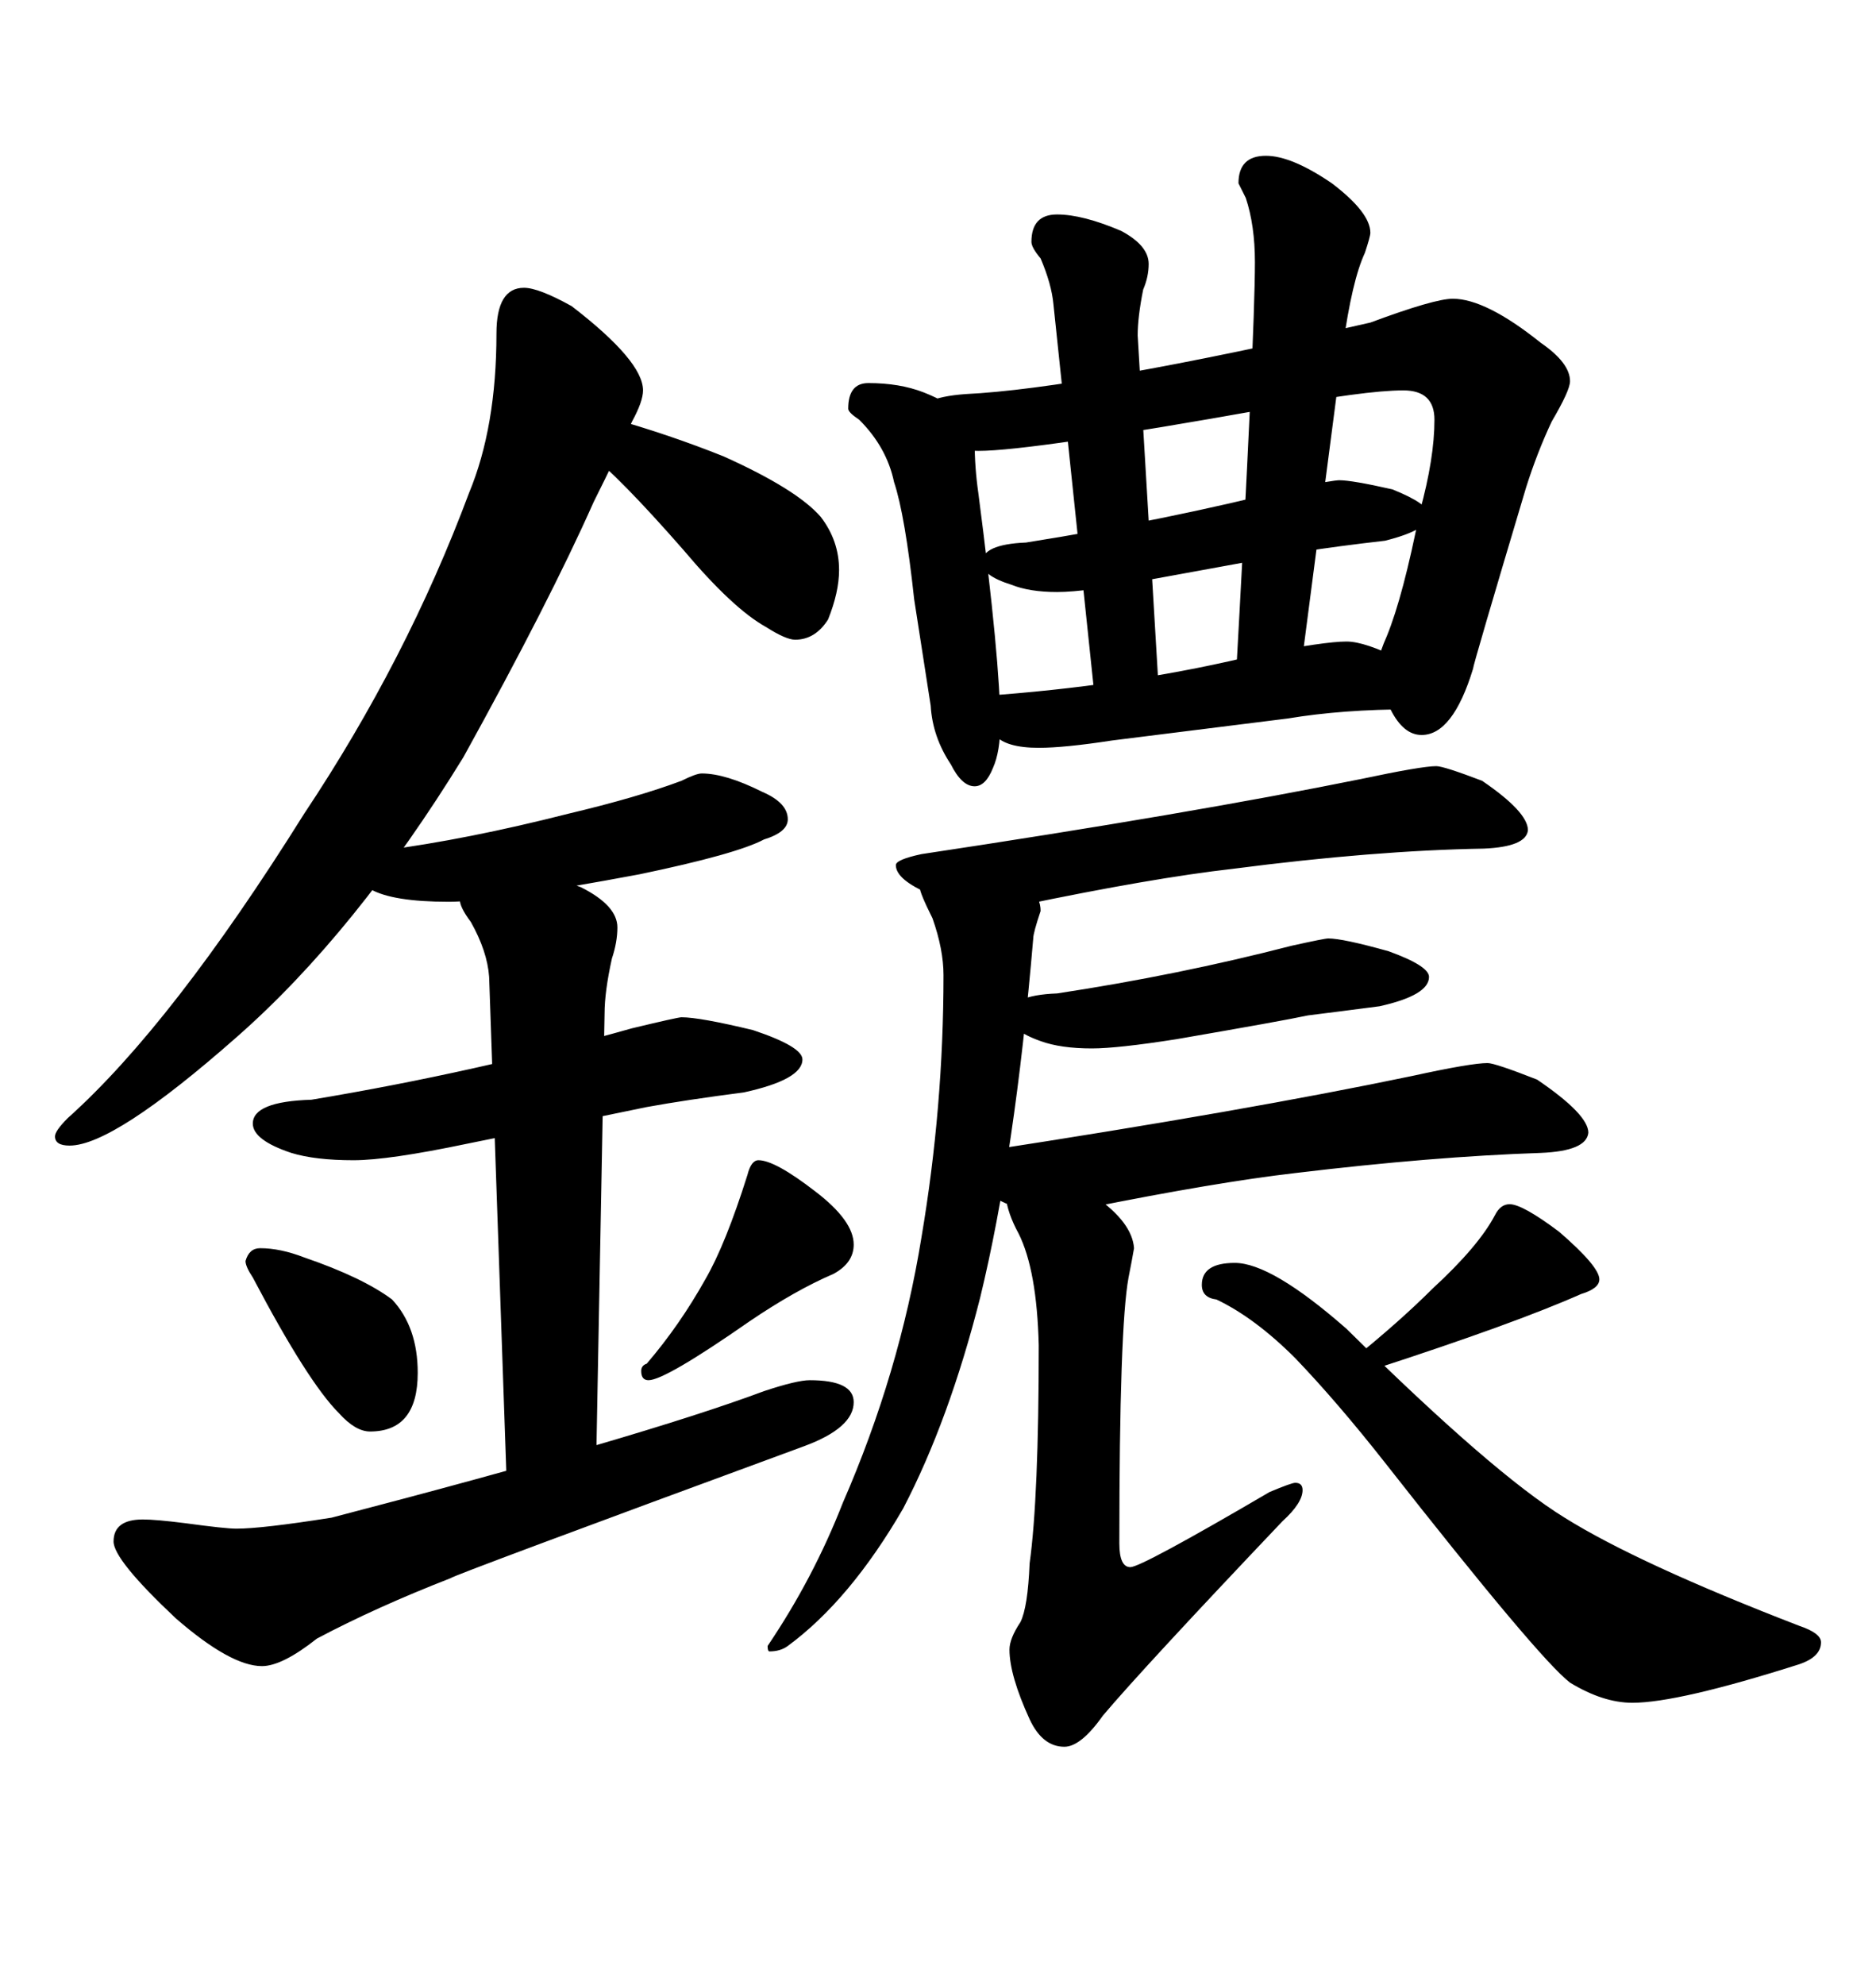 <svg xmlns="http://www.w3.org/2000/svg" xmlns:xlink="http://www.w3.org/1999/xlink" width="300" height="317.285"><path d="M83.79 46.00L83.79 46.00Q86.13 46.00 91.41 48.93L91.41 48.93Q102.83 57.71 102.83 62.40L102.83 62.40Q102.83 64.16 101.07 67.38L101.07 67.38Q98.73 72.66 94.92 80.27L94.92 80.27Q87.89 96.09 74.12 121.00L74.12 121.00Q56.84 149.12 37.79 165.82L37.79 165.82Q18.16 183.11 11.13 183.11L11.13 183.11Q8.79 183.11 8.79 181.64L8.79 181.64Q8.79 180.76 10.84 178.71L10.84 178.71Q27.54 163.77 48.63 130.08L48.63 130.08Q65.04 105.47 75 78.81L75 78.81Q79.39 68.26 79.39 53.32L79.39 53.32Q79.39 46.00 83.79 46.00L83.79 46.00ZM90.82 65.92L90.82 65.92Q92.58 65.92 97.56 66.80L97.56 66.80Q106.93 69.43 115.72 72.95L115.72 72.95Q127.44 78.22 131.25 82.62L131.25 82.62Q134.18 86.43 134.18 91.11L134.18 91.11Q134.18 94.63 132.42 99.02L132.42 99.02Q130.37 102.25 127.15 102.25L127.15 102.25Q125.68 102.25 122.46 100.20L122.46 100.20Q117.19 97.27 109.28 87.89L109.28 87.89Q99.02 76.17 93.75 72.07L93.75 72.07Q89.65 69.14 89.65 67.68L89.65 67.68Q89.65 65.92 90.82 65.92L90.82 65.92ZM112.21 123.63L112.21 123.63Q116.02 123.63 121.88 126.56L121.88 126.56Q125.98 128.32 125.98 130.96L125.98 130.96Q125.98 133.01 122.17 134.18L122.17 134.18Q117.77 136.52 102.25 139.75L102.25 139.75Q78.81 144.14 71.78 144.14L71.78 144.14Q62.70 144.14 59.18 142.09L59.18 142.09Q55.66 139.75 55.66 137.99L55.66 137.99Q55.66 136.23 61.23 135.94L61.23 135.94Q74.71 134.18 90.82 130.08L90.82 130.08Q101.95 127.44 108.98 124.80L108.98 124.80Q111.33 123.63 112.21 123.63L112.21 123.63ZM108.98 162.60L108.98 162.60Q111.91 162.60 120.41 164.65L120.41 164.65Q128.32 167.29 128.32 169.34L128.32 169.34Q128.32 172.56 118.95 174.61L118.95 174.61Q109.86 175.78 103.42 176.95L103.42 176.95Q97.85 178.13 74.71 182.81L74.71 182.81Q62.11 185.45 56.54 185.45L56.54 185.45Q50.39 185.45 46.58 184.28L46.58 184.28Q40.43 182.23 40.43 179.59L40.43 179.59Q40.43 176.07 49.80 175.78L49.80 175.78Q76.17 171.39 101.07 164.36L101.07 164.36Q108.40 162.60 108.98 162.60L108.98 162.60ZM78.81 138.57L78.81 138.57Q84.38 138.57 92.87 141.80L92.87 141.80Q98.73 144.73 98.73 148.24L98.73 148.24Q98.73 150.59 97.85 153.22L97.85 153.22Q96.68 158.50 96.68 162.01L96.68 162.01L95.21 240.53L81.15 240.53L78.22 156.15Q77.93 152.05 75.29 147.36L75.29 147.36Q73.54 145.02 73.54 143.85L73.54 143.85Q73.54 138.57 78.81 138.57L78.81 138.57ZM41.60 199.51L41.60 199.51Q44.82 199.51 48.63 200.98L48.63 200.98Q58.01 204.20 62.70 207.71L62.70 207.71Q66.80 212.11 66.80 219.43L66.80 219.43Q66.80 228.81 59.18 228.81L59.18 228.81Q56.84 228.81 54.20 225.88L54.20 225.88Q49.22 220.90 40.43 204.20L40.43 204.20Q39.26 202.44 39.26 201.56L39.26 201.56Q39.84 199.51 41.60 199.51L41.60 199.51ZM121.29 185.45L121.29 185.45Q123.93 185.45 130.37 190.43L130.37 190.43Q136.52 195.12 136.52 198.93L136.52 198.93Q136.52 201.86 133.30 203.61L133.30 203.61Q127.15 206.25 119.82 211.23L119.82 211.23Q106.35 220.61 103.71 220.61L103.71 220.61Q102.54 220.61 102.54 219.14L102.54 219.14Q102.54 218.26 103.42 217.97L103.42 217.97Q108.69 211.82 112.79 204.49L112.79 204.49Q116.02 198.93 119.53 187.79L119.53 187.79Q120.12 185.45 121.29 185.45L121.29 185.45ZM22.85 242.87L22.85 242.87Q24.90 242.87 29.59 243.46L29.59 243.46Q36.04 244.34 37.79 244.34L37.79 244.34Q41.89 244.34 53.03 242.58L53.03 242.58Q102.54 229.69 122.17 222.36L122.17 222.36Q127.44 220.61 129.49 220.61L129.49 220.61Q136.52 220.61 136.52 224.12L136.52 224.12Q136.52 228.22 128.61 231.15L128.61 231.15Q72.07 251.95 72.07 252.25L72.07 252.25Q60.06 256.93 50.68 261.91L50.68 261.91Q45.12 266.31 41.89 266.31L41.89 266.31Q36.91 266.31 28.13 258.69L28.13 258.69Q18.16 249.32 18.16 246.39L18.16 246.39Q18.16 242.87 22.85 242.87L22.85 242.87ZM138.87 61.23L138.87 61.23Q143.85 61.23 147.66 62.70L147.66 62.70Q155.86 65.92 155.86 70.61L155.86 70.61Q155.86 74.71 156.45 78.81L156.45 78.81Q159.96 105.76 159.96 115.72L159.96 115.72Q159.96 120.12 158.79 122.75L158.79 122.75Q157.62 125.68 155.86 125.68L155.86 125.68Q153.81 125.68 152.05 122.17L152.05 122.17Q149.12 117.77 148.83 112.79L148.83 112.79L146.19 95.80Q144.73 82.32 142.97 77.05L142.97 77.05Q141.80 71.48 137.40 67.09L137.40 67.09Q135.64 65.92 135.64 65.33L135.64 65.33Q135.64 61.23 138.87 61.23L138.87 61.23ZM232.32 47.75L232.32 47.75Q237.60 47.75 246.39 54.79L246.39 54.79Q251.07 58.01 251.07 60.94L251.07 60.94Q251.07 62.40 248.14 67.38L248.14 67.38Q245.80 72.36 244.04 77.93L244.04 77.93Q235.55 106.35 235.55 106.93L235.55 106.93Q232.32 117.48 227.34 117.48L227.34 117.48Q224.41 117.48 222.36 113.38L222.36 113.38Q220.61 108.98 220.61 105.18L220.61 105.18Q220.61 104.30 221.78 101.66L221.78 101.66Q224.41 95.21 227.05 81.74L227.05 81.74Q229.39 73.24 229.39 67.09L229.39 67.09Q229.39 62.40 224.41 62.40L224.41 62.40Q218.26 62.40 202.73 65.33L202.73 65.33Q164.94 72.07 156.45 72.07L156.45 72.07Q151.76 72.07 148.83 70.31L148.83 70.31Q146.48 68.55 146.48 66.80L146.48 66.80Q146.48 63.57 154.39 62.99L154.39 62.99Q172.85 62.11 219.14 51.56L219.14 51.56Q229.39 47.75 232.32 47.75L232.32 47.75ZM214.16 76.76L214.16 76.76Q216.21 76.76 222.66 78.22L222.66 78.22Q228.52 80.57 228.52 82.32L228.52 82.32Q228.52 84.67 221.48 86.43L221.48 86.43Q213.87 87.30 208.30 88.18L208.30 88.18Q203.61 89.06 184.28 92.58L184.28 92.58Q173.73 94.63 169.04 94.63L169.04 94.63Q164.65 94.63 161.72 93.46L161.72 93.46Q157.03 91.99 157.03 89.94L157.03 89.94Q157.03 87.01 164.06 86.72L164.06 86.72Q186.33 83.20 207.13 77.93L207.13 77.93Q213.28 76.76 214.16 76.76L214.16 76.76ZM169.04 34.28L169.04 34.28Q173.14 34.28 179.30 36.91L179.30 36.91Q183.69 39.26 183.69 42.19L183.69 42.19Q183.69 44.24 182.81 46.29L182.81 46.29Q181.93 50.68 181.93 53.61L181.93 53.61L185.45 112.79L175.20 112.79L168.46 48.63Q168.16 45.41 166.41 41.31L166.41 41.31Q164.94 39.55 164.94 38.67L164.94 38.67Q164.94 34.28 169.04 34.28L169.04 34.28ZM202.44 24.90L202.44 24.90Q206.54 24.90 212.99 29.30L212.99 29.30Q219.14 33.98 219.14 37.21L219.14 37.21Q219.14 37.79 218.26 40.43L218.26 40.43Q216.21 44.82 214.75 55.37L214.75 55.37L207.42 111.62L197.46 111.62Q200.68 53.91 200.68 41.89L200.68 41.89Q200.68 36.04 199.22 31.64L199.22 31.64L198.05 29.30Q198.05 24.90 202.44 24.90L202.44 24.90ZM215.33 102.54L215.33 102.54Q218.26 102.54 224.12 105.47L224.12 105.47Q228.52 108.69 228.52 111.04L228.52 111.04Q228.52 113.38 225.59 113.38L225.59 113.38Q214.75 113.38 205.96 114.84L205.96 114.84L177.83 118.36Q170.21 119.53 166.11 119.53L166.11 119.53Q160.84 119.53 159.08 117.48L159.08 117.48Q157.03 115.43 157.03 113.67L157.03 113.67Q157.03 111.04 159.96 111.04L159.96 111.04Q182.23 109.28 201.27 104.59L201.27 104.59Q211.82 102.54 215.33 102.54L215.33 102.54ZM229.69 122.46L229.69 122.46Q230.86 122.46 237.01 124.80L237.01 124.80Q244.34 129.79 244.34 132.71L244.34 132.71Q244.04 135.35 237.30 135.64L237.30 135.64Q219.73 135.94 197.17 138.87L197.17 138.87Q184.28 140.33 163.18 144.73L163.18 144.73Q159.08 145.61 157.91 145.61L157.91 145.61Q153.52 145.61 148.83 142.97L148.83 142.97Q143.26 140.63 143.26 138.28L143.26 138.28Q143.26 137.40 147.36 136.52L147.36 136.52Q190.14 130.08 217.68 124.51L217.68 124.51Q227.34 122.46 229.69 122.46L229.69 122.46ZM150.29 138.57L150.29 138.57Q152.05 138.57 159.96 139.75L159.96 139.75Q166.41 141.50 166.41 145.61L166.41 145.61Q165.23 149.12 165.23 150L165.23 150Q162.30 184.57 156.74 207.42L156.74 207.42Q151.76 227.05 144.43 241.11L144.43 241.11Q135.94 255.76 125.98 263.09L125.98 263.09Q124.80 263.96 123.05 263.96L123.05 263.96Q122.75 263.96 122.75 263.09L122.75 263.09Q130.08 252.25 134.77 240.23L134.77 240.23Q143.85 219.43 147.36 197.75L147.36 197.75Q150.88 176.95 150.88 155.86L150.88 155.86Q150.88 151.76 149.12 146.78L149.12 146.78Q147.07 142.68 147.07 141.80L147.07 141.80Q147.07 138.57 150.29 138.57L150.29 138.57ZM212.40 150L212.40 150Q214.75 150 222.07 152.05L222.07 152.05Q228.52 154.39 228.52 156.15L228.52 156.15Q228.52 159.08 220.61 160.84L220.61 160.84Q213.87 161.72 209.18 162.30L209.18 162.30Q205.08 163.18 188.09 166.11L188.09 166.11Q178.71 167.58 174.61 167.58L174.61 167.58Q169.63 167.58 166.41 166.41L166.41 166.41Q161.43 164.65 161.43 162.30L161.43 162.30Q161.43 159.08 169.04 158.79L169.04 158.79Q188.38 155.86 206.54 151.17L206.54 151.17Q211.82 150 212.40 150L212.40 150ZM237.89 169.92L237.89 169.92Q239.06 169.92 245.80 172.56L245.80 172.56Q254.00 178.13 254.00 181.05L254.00 181.05Q253.71 183.98 246.39 184.28L246.39 184.28Q229.10 184.86 207.13 187.50L207.13 187.50Q194.53 188.96 174.02 193.07L174.02 193.07Q169.92 194.24 169.04 194.24L169.04 194.24Q164.06 194.24 158.79 191.31L158.79 191.31Q152.93 188.38 152.93 186.04L152.93 186.04Q152.93 184.86 157.32 183.98L157.32 183.98Q199.22 177.54 225.88 171.97L225.88 171.97Q235.25 169.92 237.89 169.92L237.89 169.92ZM164.94 187.79L164.94 187.79Q170.21 187.79 175.20 191.31L175.20 191.31Q181.05 195.41 181.35 199.51L181.35 199.51Q181.05 201.27 180.47 204.20L180.47 204.20Q179.00 212.11 179.00 246.68L179.00 246.68Q179.00 250.49 180.76 250.49L180.76 250.49Q182.52 250.49 203.03 238.48L203.03 238.48Q206.54 237.01 207.13 237.01L207.13 237.01Q208.30 237.01 208.30 238.18L208.30 238.18Q208.30 240.23 205.08 243.16L205.08 243.16Q182.81 266.60 176.37 274.22L176.37 274.22Q172.85 279.20 170.21 279.20L170.21 279.20Q166.70 279.20 164.65 274.80L164.65 274.80Q161.43 267.77 161.43 263.67L161.43 263.67Q161.43 261.91 163.18 259.28L163.18 259.28Q164.36 256.93 164.65 249.90L164.65 249.90Q166.11 239.36 166.11 215.04L166.11 215.04Q165.82 203.03 162.89 197.17L162.89 197.17Q161.13 193.95 160.84 191.31L160.84 191.31Q160.84 187.79 164.94 187.79L164.94 187.79ZM241.41 192.48L241.41 192.48Q243.46 192.48 249.32 196.88L249.32 196.88Q255.76 202.44 255.76 204.49L255.76 204.49Q255.76 205.96 252.83 206.84L252.83 206.84Q242.29 211.52 219.73 218.85L219.73 218.85Q217.38 219.43 215.63 219.43L215.63 219.43Q214.75 219.43 214.75 218.26L214.75 218.26Q214.75 217.97 216.21 217.38L216.21 217.38Q223.83 211.23 229.10 205.96L229.10 205.96Q236.43 199.22 239.06 194.24L239.06 194.24Q239.94 192.48 241.41 192.48L241.41 192.48ZM197.46 201.86L197.46 201.86Q203.32 201.86 215.33 212.40L215.33 212.40Q238.77 235.55 250.20 242.58L250.20 242.58Q261.91 249.90 287.70 259.86L287.70 259.86Q291.21 261.04 291.21 262.50L291.21 262.50Q291.21 264.84 287.70 266.02L287.70 266.02Q268.36 272.17 261.04 272.17L261.04 272.17Q256.35 272.17 251.07 268.95L251.07 268.95Q246.09 265.14 221.48 233.79L221.48 233.79Q213.87 224.12 207.13 217.09L207.13 217.09Q200.68 210.64 194.53 207.71L194.53 207.71Q192.19 207.42 192.19 205.37L192.19 205.37Q192.19 201.86 197.46 201.86L197.46 201.86Z"/></svg>